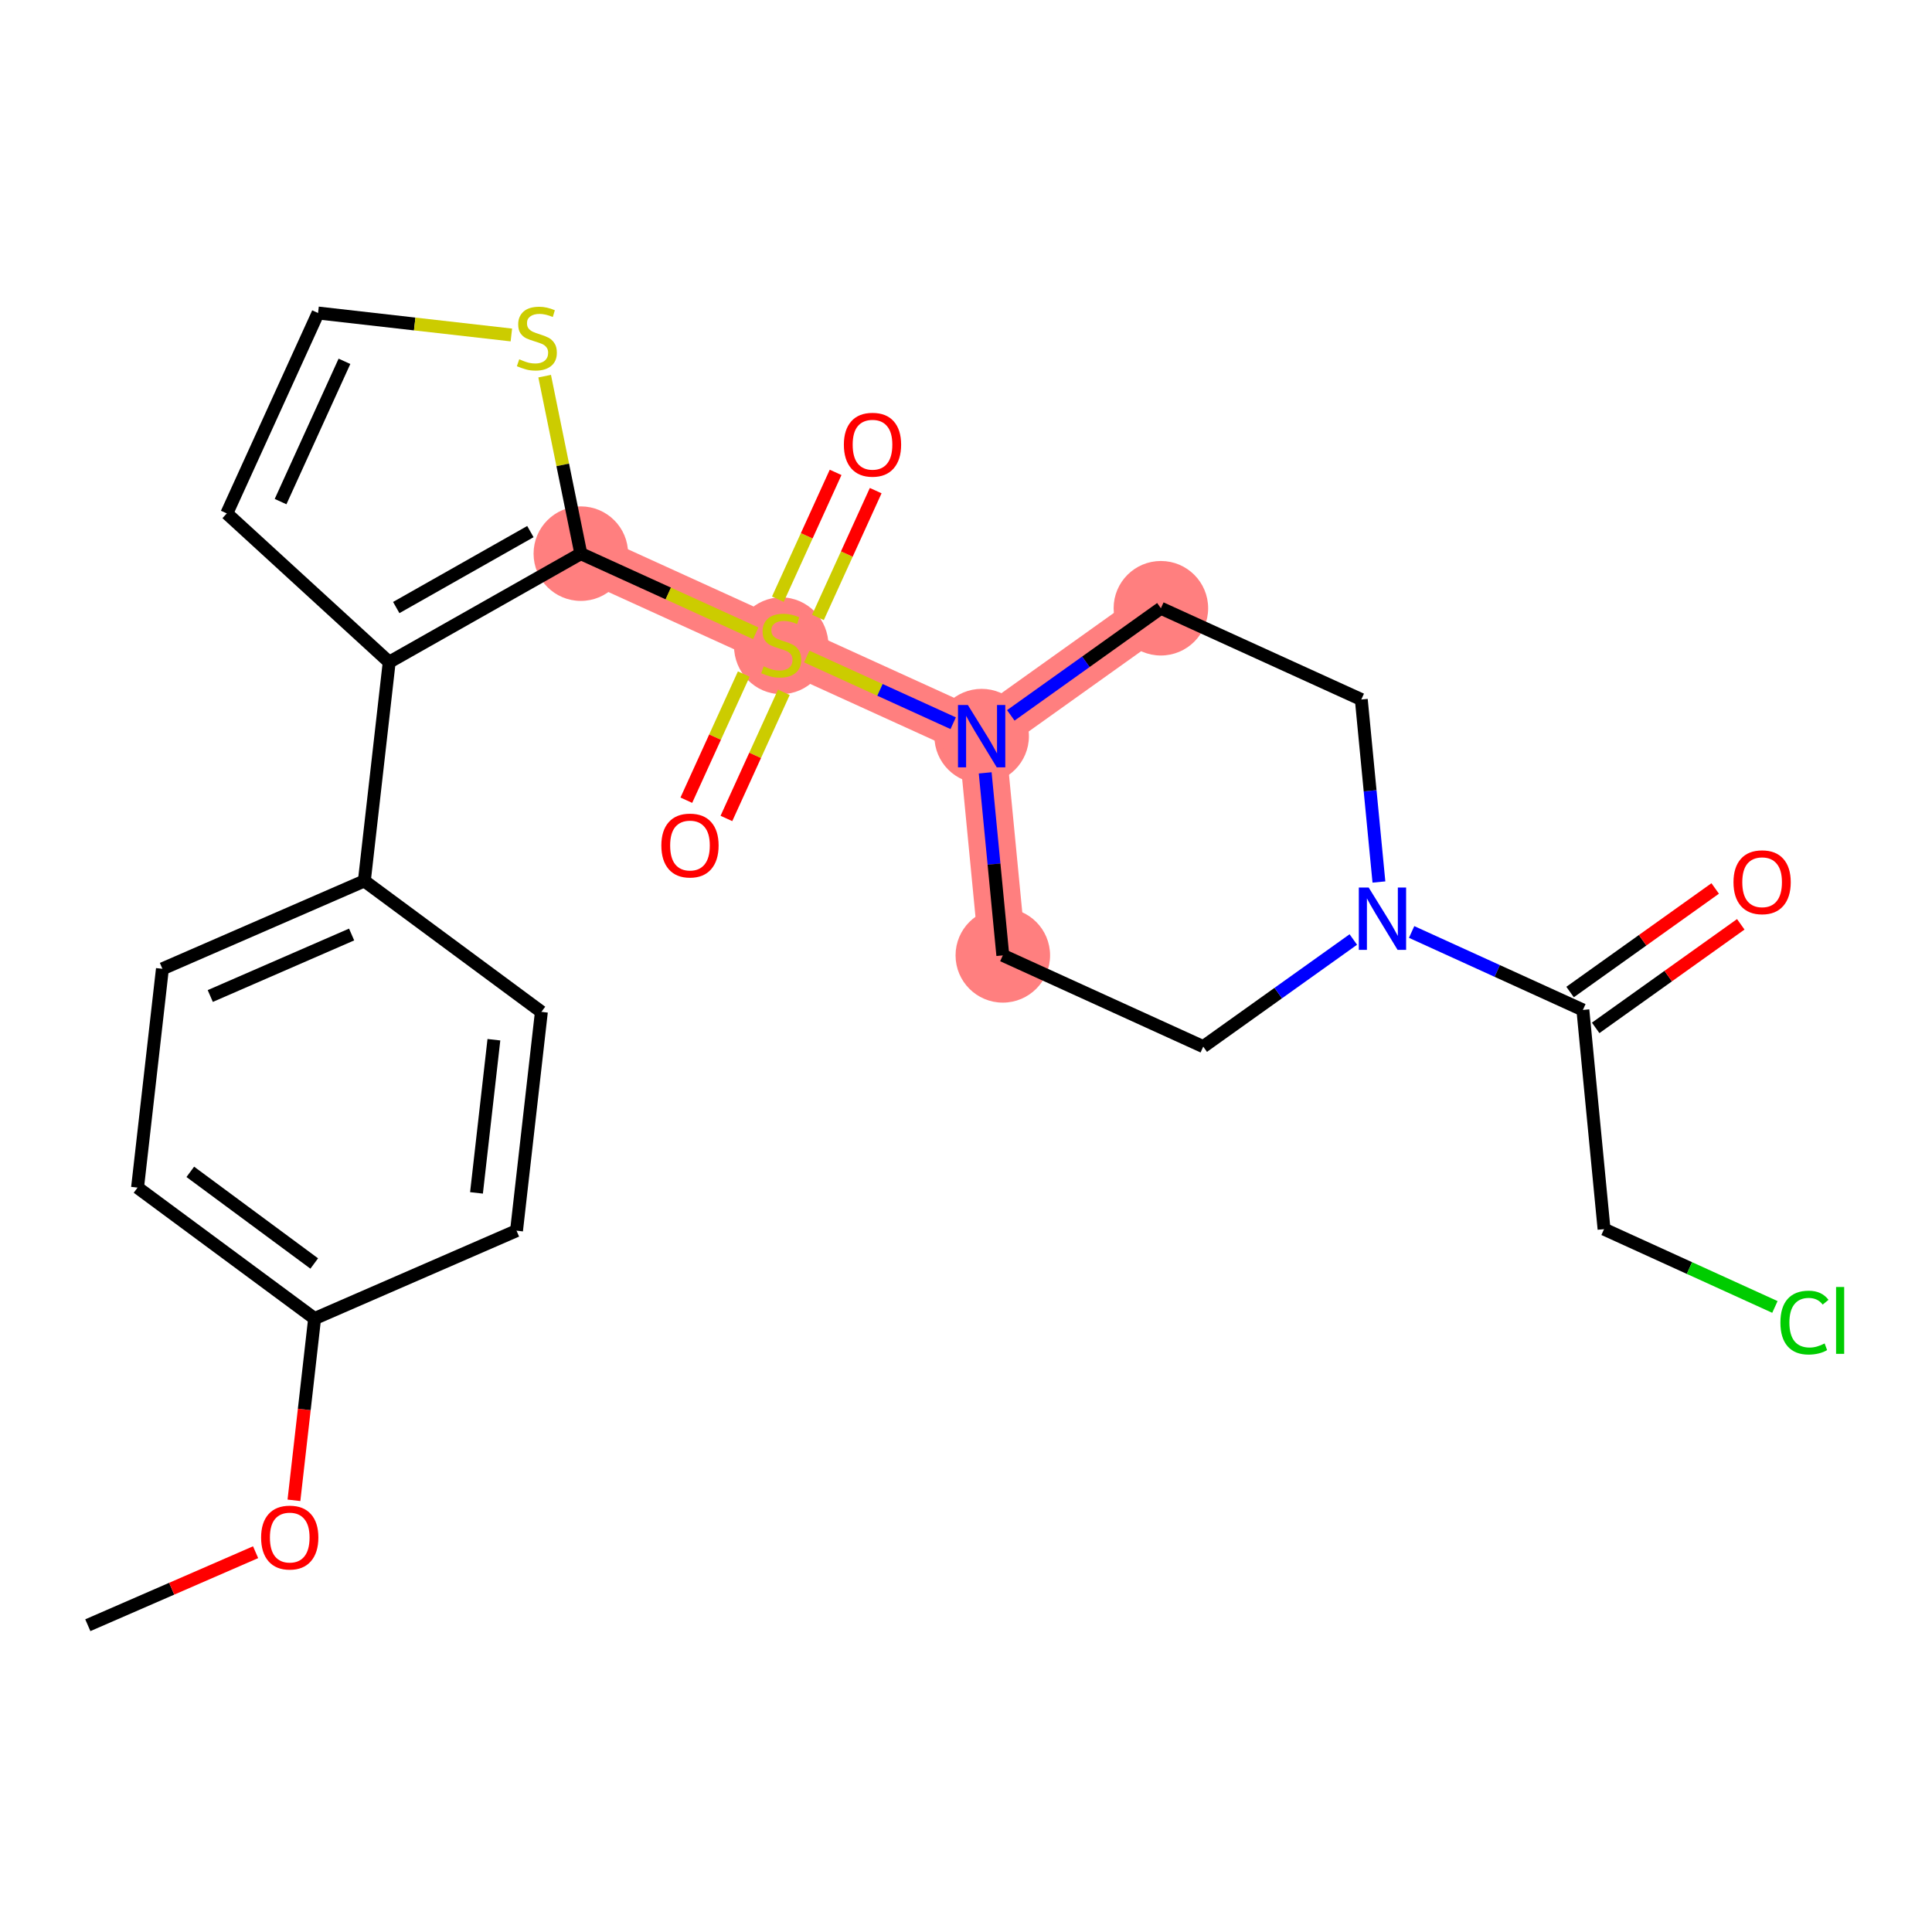 <?xml version='1.0' encoding='iso-8859-1'?>
<svg version='1.1' baseProfile='full'
              xmlns='http://www.w3.org/2000/svg'
                      xmlns:rdkit='http://www.rdkit.org/xml'
                      xmlns:xlink='http://www.w3.org/1999/xlink'
                  xml:space='preserve'
width='300px' height='300px' viewBox='0 0 300 300'>
<!-- END OF HEADER -->
<rect style='opacity:1.0;fill:#FFFFFF;stroke:none' width='300' height='300' x='0' y='0'> </rect>
<rect style='opacity:1.0;fill:#FFFFFF;stroke:none' width='300' height='300' x='0' y='0'> </rect>
<path d='M 90.191,85.971 L 121.31,100.142' style='fill:none;fill-rule:evenodd;stroke:#FF7F7F;stroke-width:7.3px;stroke-linecap:butt;stroke-linejoin:miter;stroke-opacity:1' />
<path d='M 121.31,100.142 L 152.43,114.313' style='fill:none;fill-rule:evenodd;stroke:#FF7F7F;stroke-width:7.3px;stroke-linecap:butt;stroke-linejoin:miter;stroke-opacity:1' />
<path d='M 152.43,114.313 L 155.717,148.349' style='fill:none;fill-rule:evenodd;stroke:#FF7F7F;stroke-width:7.3px;stroke-linecap:butt;stroke-linejoin:miter;stroke-opacity:1' />
<path d='M 152.43,114.313 L 180.262,94.448' style='fill:none;fill-rule:evenodd;stroke:#FF7F7F;stroke-width:7.3px;stroke-linecap:butt;stroke-linejoin:miter;stroke-opacity:1' />
<ellipse cx='90.191' cy='85.971' rx='6.839' ry='6.839'  style='fill:#FF7F7F;fill-rule:evenodd;stroke:#FF7F7F;stroke-width:1.0px;stroke-linecap:butt;stroke-linejoin:miter;stroke-opacity:1' />
<ellipse cx='121.31' cy='100.272' rx='6.839' ry='7.012'  style='fill:#FF7F7F;fill-rule:evenodd;stroke:#FF7F7F;stroke-width:1.0px;stroke-linecap:butt;stroke-linejoin:miter;stroke-opacity:1' />
<ellipse cx='152.43' cy='114.313' rx='6.839' ry='6.847'  style='fill:#FF7F7F;fill-rule:evenodd;stroke:#FF7F7F;stroke-width:1.0px;stroke-linecap:butt;stroke-linejoin:miter;stroke-opacity:1' />
<ellipse cx='155.717' cy='148.349' rx='6.839' ry='6.839'  style='fill:#FF7F7F;fill-rule:evenodd;stroke:#FF7F7F;stroke-width:1.0px;stroke-linecap:butt;stroke-linejoin:miter;stroke-opacity:1' />
<ellipse cx='180.262' cy='94.448' rx='6.839' ry='6.839'  style='fill:#FF7F7F;fill-rule:evenodd;stroke:#FF7F7F;stroke-width:1.0px;stroke-linecap:butt;stroke-linejoin:miter;stroke-opacity:1' />
<path class='bond-0 atom-0 atom-1' d='M 13.636,252.363 L 26.663,246.694' style='fill:none;fill-rule:evenodd;stroke:#000000;stroke-width:2.0px;stroke-linecap:butt;stroke-linejoin:miter;stroke-opacity:1' />
<path class='bond-0 atom-0 atom-1' d='M 26.663,246.694 L 39.69,241.026' style='fill:none;fill-rule:evenodd;stroke:#FF0000;stroke-width:2.0px;stroke-linecap:butt;stroke-linejoin:miter;stroke-opacity:1' />
<path class='bond-1 atom-1 atom-2' d='M 45.644,232.968 L 47.248,218.856' style='fill:none;fill-rule:evenodd;stroke:#FF0000;stroke-width:2.0px;stroke-linecap:butt;stroke-linejoin:miter;stroke-opacity:1' />
<path class='bond-1 atom-1 atom-2' d='M 47.248,218.856 L 48.852,204.744' style='fill:none;fill-rule:evenodd;stroke:#000000;stroke-width:2.0px;stroke-linecap:butt;stroke-linejoin:miter;stroke-opacity:1' />
<path class='bond-2 atom-2 atom-3' d='M 48.852,204.744 L 21.358,184.412' style='fill:none;fill-rule:evenodd;stroke:#000000;stroke-width:2.0px;stroke-linecap:butt;stroke-linejoin:miter;stroke-opacity:1' />
<path class='bond-2 atom-2 atom-3' d='M 48.794,196.195 L 29.549,181.963' style='fill:none;fill-rule:evenodd;stroke:#000000;stroke-width:2.0px;stroke-linecap:butt;stroke-linejoin:miter;stroke-opacity:1' />
<path class='bond-25 atom-25 atom-2' d='M 80.206,191.1 L 48.852,204.744' style='fill:none;fill-rule:evenodd;stroke:#000000;stroke-width:2.0px;stroke-linecap:butt;stroke-linejoin:miter;stroke-opacity:1' />
<path class='bond-3 atom-3 atom-4' d='M 21.358,184.412 L 25.22,150.437' style='fill:none;fill-rule:evenodd;stroke:#000000;stroke-width:2.0px;stroke-linecap:butt;stroke-linejoin:miter;stroke-opacity:1' />
<path class='bond-4 atom-4 atom-5' d='M 25.22,150.437 L 56.574,136.793' style='fill:none;fill-rule:evenodd;stroke:#000000;stroke-width:2.0px;stroke-linecap:butt;stroke-linejoin:miter;stroke-opacity:1' />
<path class='bond-4 atom-4 atom-5' d='M 32.651,154.661 L 54.599,145.11' style='fill:none;fill-rule:evenodd;stroke:#000000;stroke-width:2.0px;stroke-linecap:butt;stroke-linejoin:miter;stroke-opacity:1' />
<path class='bond-5 atom-5 atom-6' d='M 56.574,136.793 L 60.435,102.817' style='fill:none;fill-rule:evenodd;stroke:#000000;stroke-width:2.0px;stroke-linecap:butt;stroke-linejoin:miter;stroke-opacity:1' />
<path class='bond-23 atom-5 atom-24' d='M 56.574,136.793 L 84.067,157.124' style='fill:none;fill-rule:evenodd;stroke:#000000;stroke-width:2.0px;stroke-linecap:butt;stroke-linejoin:miter;stroke-opacity:1' />
<path class='bond-6 atom-6 atom-7' d='M 60.435,102.817 L 35.217,79.723' style='fill:none;fill-rule:evenodd;stroke:#000000;stroke-width:2.0px;stroke-linecap:butt;stroke-linejoin:miter;stroke-opacity:1' />
<path class='bond-26 atom-10 atom-6' d='M 90.191,85.971 L 60.435,102.817' style='fill:none;fill-rule:evenodd;stroke:#000000;stroke-width:2.0px;stroke-linecap:butt;stroke-linejoin:miter;stroke-opacity:1' />
<path class='bond-26 atom-10 atom-6' d='M 82.358,82.546 L 61.529,94.339' style='fill:none;fill-rule:evenodd;stroke:#000000;stroke-width:2.0px;stroke-linecap:butt;stroke-linejoin:miter;stroke-opacity:1' />
<path class='bond-7 atom-7 atom-8' d='M 35.217,79.723 L 49.389,48.604' style='fill:none;fill-rule:evenodd;stroke:#000000;stroke-width:2.0px;stroke-linecap:butt;stroke-linejoin:miter;stroke-opacity:1' />
<path class='bond-7 atom-7 atom-8' d='M 43.567,77.89 L 53.487,56.106' style='fill:none;fill-rule:evenodd;stroke:#000000;stroke-width:2.0px;stroke-linecap:butt;stroke-linejoin:miter;stroke-opacity:1' />
<path class='bond-8 atom-8 atom-9' d='M 49.389,48.604 L 64.396,50.309' style='fill:none;fill-rule:evenodd;stroke:#000000;stroke-width:2.0px;stroke-linecap:butt;stroke-linejoin:miter;stroke-opacity:1' />
<path class='bond-8 atom-8 atom-9' d='M 64.396,50.309 L 79.404,52.015' style='fill:none;fill-rule:evenodd;stroke:#CCCC00;stroke-width:2.0px;stroke-linecap:butt;stroke-linejoin:miter;stroke-opacity:1' />
<path class='bond-9 atom-9 atom-10' d='M 84.575,58.408 L 87.383,72.189' style='fill:none;fill-rule:evenodd;stroke:#CCCC00;stroke-width:2.0px;stroke-linecap:butt;stroke-linejoin:miter;stroke-opacity:1' />
<path class='bond-9 atom-9 atom-10' d='M 87.383,72.189 L 90.191,85.971' style='fill:none;fill-rule:evenodd;stroke:#000000;stroke-width:2.0px;stroke-linecap:butt;stroke-linejoin:miter;stroke-opacity:1' />
<path class='bond-10 atom-10 atom-11' d='M 90.191,85.971 L 103.771,92.155' style='fill:none;fill-rule:evenodd;stroke:#000000;stroke-width:2.0px;stroke-linecap:butt;stroke-linejoin:miter;stroke-opacity:1' />
<path class='bond-10 atom-10 atom-11' d='M 103.771,92.155 L 117.351,98.339' style='fill:none;fill-rule:evenodd;stroke:#CCCC00;stroke-width:2.0px;stroke-linecap:butt;stroke-linejoin:miter;stroke-opacity:1' />
<path class='bond-11 atom-11 atom-12' d='M 127.01,95.876 L 131.494,86.031' style='fill:none;fill-rule:evenodd;stroke:#CCCC00;stroke-width:2.0px;stroke-linecap:butt;stroke-linejoin:miter;stroke-opacity:1' />
<path class='bond-11 atom-11 atom-12' d='M 131.494,86.031 L 135.977,76.185' style='fill:none;fill-rule:evenodd;stroke:#FF0000;stroke-width:2.0px;stroke-linecap:butt;stroke-linejoin:miter;stroke-opacity:1' />
<path class='bond-11 atom-11 atom-12' d='M 120.786,93.042 L 125.27,83.196' style='fill:none;fill-rule:evenodd;stroke:#CCCC00;stroke-width:2.0px;stroke-linecap:butt;stroke-linejoin:miter;stroke-opacity:1' />
<path class='bond-11 atom-11 atom-12' d='M 125.27,83.196 L 129.753,73.351' style='fill:none;fill-rule:evenodd;stroke:#FF0000;stroke-width:2.0px;stroke-linecap:butt;stroke-linejoin:miter;stroke-opacity:1' />
<path class='bond-12 atom-11 atom-13' d='M 115.492,104.668 L 111.032,114.462' style='fill:none;fill-rule:evenodd;stroke:#CCCC00;stroke-width:2.0px;stroke-linecap:butt;stroke-linejoin:miter;stroke-opacity:1' />
<path class='bond-12 atom-11 atom-13' d='M 111.032,114.462 L 106.572,124.256' style='fill:none;fill-rule:evenodd;stroke:#FF0000;stroke-width:2.0px;stroke-linecap:butt;stroke-linejoin:miter;stroke-opacity:1' />
<path class='bond-12 atom-11 atom-13' d='M 121.716,107.502 L 117.256,117.296' style='fill:none;fill-rule:evenodd;stroke:#CCCC00;stroke-width:2.0px;stroke-linecap:butt;stroke-linejoin:miter;stroke-opacity:1' />
<path class='bond-12 atom-11 atom-13' d='M 117.256,117.296 L 112.796,127.09' style='fill:none;fill-rule:evenodd;stroke:#FF0000;stroke-width:2.0px;stroke-linecap:butt;stroke-linejoin:miter;stroke-opacity:1' />
<path class='bond-13 atom-11 atom-14' d='M 125.27,101.945 L 136.641,107.123' style='fill:none;fill-rule:evenodd;stroke:#CCCC00;stroke-width:2.0px;stroke-linecap:butt;stroke-linejoin:miter;stroke-opacity:1' />
<path class='bond-13 atom-11 atom-14' d='M 136.641,107.123 L 148.011,112.301' style='fill:none;fill-rule:evenodd;stroke:#0000FF;stroke-width:2.0px;stroke-linecap:butt;stroke-linejoin:miter;stroke-opacity:1' />
<path class='bond-14 atom-14 atom-15' d='M 152.98,120.01 L 154.349,134.179' style='fill:none;fill-rule:evenodd;stroke:#0000FF;stroke-width:2.0px;stroke-linecap:butt;stroke-linejoin:miter;stroke-opacity:1' />
<path class='bond-14 atom-14 atom-15' d='M 154.349,134.179 L 155.717,148.349' style='fill:none;fill-rule:evenodd;stroke:#000000;stroke-width:2.0px;stroke-linecap:butt;stroke-linejoin:miter;stroke-opacity:1' />
<path class='bond-27 atom-23 atom-14' d='M 180.262,94.448 L 168.61,102.765' style='fill:none;fill-rule:evenodd;stroke:#000000;stroke-width:2.0px;stroke-linecap:butt;stroke-linejoin:miter;stroke-opacity:1' />
<path class='bond-27 atom-23 atom-14' d='M 168.61,102.765 L 156.957,111.082' style='fill:none;fill-rule:evenodd;stroke:#0000FF;stroke-width:2.0px;stroke-linecap:butt;stroke-linejoin:miter;stroke-opacity:1' />
<path class='bond-15 atom-15 atom-16' d='M 155.717,148.349 L 186.837,162.52' style='fill:none;fill-rule:evenodd;stroke:#000000;stroke-width:2.0px;stroke-linecap:butt;stroke-linejoin:miter;stroke-opacity:1' />
<path class='bond-16 atom-16 atom-17' d='M 186.837,162.52 L 198.489,154.203' style='fill:none;fill-rule:evenodd;stroke:#000000;stroke-width:2.0px;stroke-linecap:butt;stroke-linejoin:miter;stroke-opacity:1' />
<path class='bond-16 atom-16 atom-17' d='M 198.489,154.203 L 210.142,145.886' style='fill:none;fill-rule:evenodd;stroke:#0000FF;stroke-width:2.0px;stroke-linecap:butt;stroke-linejoin:miter;stroke-opacity:1' />
<path class='bond-17 atom-17 atom-18' d='M 219.196,144.717 L 232.492,150.771' style='fill:none;fill-rule:evenodd;stroke:#0000FF;stroke-width:2.0px;stroke-linecap:butt;stroke-linejoin:miter;stroke-opacity:1' />
<path class='bond-17 atom-17 atom-18' d='M 232.492,150.771 L 245.788,156.826' style='fill:none;fill-rule:evenodd;stroke:#000000;stroke-width:2.0px;stroke-linecap:butt;stroke-linejoin:miter;stroke-opacity:1' />
<path class='bond-21 atom-17 atom-22' d='M 214.119,136.958 L 212.75,122.789' style='fill:none;fill-rule:evenodd;stroke:#0000FF;stroke-width:2.0px;stroke-linecap:butt;stroke-linejoin:miter;stroke-opacity:1' />
<path class='bond-21 atom-17 atom-22' d='M 212.75,122.789 L 211.382,108.619' style='fill:none;fill-rule:evenodd;stroke:#000000;stroke-width:2.0px;stroke-linecap:butt;stroke-linejoin:miter;stroke-opacity:1' />
<path class='bond-18 atom-18 atom-19' d='M 247.775,159.609 L 259.041,151.568' style='fill:none;fill-rule:evenodd;stroke:#000000;stroke-width:2.0px;stroke-linecap:butt;stroke-linejoin:miter;stroke-opacity:1' />
<path class='bond-18 atom-18 atom-19' d='M 259.041,151.568 L 270.307,143.527' style='fill:none;fill-rule:evenodd;stroke:#FF0000;stroke-width:2.0px;stroke-linecap:butt;stroke-linejoin:miter;stroke-opacity:1' />
<path class='bond-18 atom-18 atom-19' d='M 243.802,154.043 L 255.068,146.002' style='fill:none;fill-rule:evenodd;stroke:#000000;stroke-width:2.0px;stroke-linecap:butt;stroke-linejoin:miter;stroke-opacity:1' />
<path class='bond-18 atom-18 atom-19' d='M 255.068,146.002 L 266.334,137.961' style='fill:none;fill-rule:evenodd;stroke:#FF0000;stroke-width:2.0px;stroke-linecap:butt;stroke-linejoin:miter;stroke-opacity:1' />
<path class='bond-19 atom-18 atom-20' d='M 245.788,156.826 L 249.076,190.862' style='fill:none;fill-rule:evenodd;stroke:#000000;stroke-width:2.0px;stroke-linecap:butt;stroke-linejoin:miter;stroke-opacity:1' />
<path class='bond-20 atom-20 atom-21' d='M 249.076,190.862 L 262.341,196.903' style='fill:none;fill-rule:evenodd;stroke:#000000;stroke-width:2.0px;stroke-linecap:butt;stroke-linejoin:miter;stroke-opacity:1' />
<path class='bond-20 atom-20 atom-21' d='M 262.341,196.903 L 275.606,202.943' style='fill:none;fill-rule:evenodd;stroke:#00CC00;stroke-width:2.0px;stroke-linecap:butt;stroke-linejoin:miter;stroke-opacity:1' />
<path class='bond-22 atom-22 atom-23' d='M 211.382,108.619 L 180.262,94.448' style='fill:none;fill-rule:evenodd;stroke:#000000;stroke-width:2.0px;stroke-linecap:butt;stroke-linejoin:miter;stroke-opacity:1' />
<path class='bond-24 atom-24 atom-25' d='M 84.067,157.124 L 80.206,191.1' style='fill:none;fill-rule:evenodd;stroke:#000000;stroke-width:2.0px;stroke-linecap:butt;stroke-linejoin:miter;stroke-opacity:1' />
<path class='bond-24 atom-24 atom-25' d='M 76.692,161.448 L 73.99,185.231' style='fill:none;fill-rule:evenodd;stroke:#000000;stroke-width:2.0px;stroke-linecap:butt;stroke-linejoin:miter;stroke-opacity:1' />
<path  class='atom-1' d='M 40.545 238.747
Q 40.545 236.421, 41.694 235.122
Q 42.843 233.823, 44.99 233.823
Q 47.138 233.823, 48.287 235.122
Q 49.436 236.421, 49.436 238.747
Q 49.436 241.099, 48.273 242.44
Q 47.111 243.766, 44.99 243.766
Q 42.857 243.766, 41.694 242.44
Q 40.545 241.113, 40.545 238.747
M 44.99 242.672
Q 46.468 242.672, 47.261 241.687
Q 48.068 240.689, 48.068 238.747
Q 48.068 236.845, 47.261 235.888
Q 46.468 234.917, 44.99 234.917
Q 43.513 234.917, 42.706 235.874
Q 41.913 236.832, 41.913 238.747
Q 41.913 240.703, 42.706 241.687
Q 43.513 242.672, 44.99 242.672
' fill='#FF0000'/>
<path  class='atom-9' d='M 80.628 55.789
Q 80.738 55.83, 81.189 56.021
Q 81.641 56.213, 82.133 56.336
Q 82.639 56.445, 83.131 56.445
Q 84.048 56.445, 84.581 56.008
Q 85.115 55.556, 85.115 54.776
Q 85.115 54.243, 84.841 53.915
Q 84.581 53.587, 84.171 53.409
Q 83.761 53.231, 83.077 53.026
Q 82.215 52.766, 81.695 52.52
Q 81.189 52.273, 80.82 51.754
Q 80.464 51.234, 80.464 50.359
Q 80.464 49.141, 81.285 48.389
Q 82.119 47.637, 83.761 47.637
Q 84.882 47.637, 86.154 48.17
L 85.84 49.223
Q 84.677 48.745, 83.802 48.745
Q 82.858 48.745, 82.338 49.141
Q 81.818 49.524, 81.832 50.194
Q 81.832 50.714, 82.092 51.029
Q 82.365 51.343, 82.749 51.521
Q 83.145 51.699, 83.802 51.904
Q 84.677 52.178, 85.197 52.451
Q 85.716 52.725, 86.086 53.286
Q 86.469 53.833, 86.469 54.776
Q 86.469 56.117, 85.566 56.842
Q 84.677 57.553, 83.186 57.553
Q 82.325 57.553, 81.668 57.362
Q 81.025 57.184, 80.259 56.869
L 80.628 55.789
' fill='#CCCC00'/>
<path  class='atom-11' d='M 118.575 103.465
Q 118.684 103.506, 119.136 103.698
Q 119.587 103.889, 120.079 104.013
Q 120.585 104.122, 121.078 104.122
Q 121.994 104.122, 122.528 103.684
Q 123.061 103.233, 123.061 102.453
Q 123.061 101.92, 122.788 101.592
Q 122.528 101.263, 122.117 101.086
Q 121.707 100.908, 121.023 100.703
Q 120.161 100.443, 119.642 100.196
Q 119.136 99.95, 118.766 99.43
Q 118.411 98.911, 118.411 98.035
Q 118.411 96.818, 119.231 96.066
Q 120.066 95.314, 121.707 95.314
Q 122.829 95.314, 124.101 95.847
L 123.786 96.9
Q 122.623 96.421, 121.748 96.421
Q 120.804 96.421, 120.285 96.818
Q 119.765 97.201, 119.778 97.871
Q 119.778 98.391, 120.038 98.706
Q 120.312 99.02, 120.695 99.198
Q 121.092 99.376, 121.748 99.581
Q 122.623 99.855, 123.143 100.128
Q 123.663 100.402, 124.032 100.962
Q 124.415 101.51, 124.415 102.453
Q 124.415 103.794, 123.512 104.519
Q 122.623 105.23, 121.133 105.23
Q 120.271 105.23, 119.614 105.038
Q 118.971 104.861, 118.206 104.546
L 118.575 103.465
' fill='#CCCC00'/>
<path  class='atom-12' d='M 131.036 69.05
Q 131.036 66.724, 132.185 65.425
Q 133.334 64.126, 135.481 64.126
Q 137.629 64.126, 138.778 65.425
Q 139.927 66.724, 139.927 69.05
Q 139.927 71.402, 138.764 72.743
Q 137.601 74.069, 135.481 74.069
Q 133.348 74.069, 132.185 72.743
Q 131.036 71.416, 131.036 69.05
M 135.481 72.975
Q 136.959 72.975, 137.752 71.99
Q 138.559 70.992, 138.559 69.05
Q 138.559 67.148, 137.752 66.191
Q 136.959 65.22, 135.481 65.22
Q 134.004 65.22, 133.197 66.177
Q 132.404 67.135, 132.404 69.05
Q 132.404 71.005, 133.197 71.99
Q 134.004 72.975, 135.481 72.975
' fill='#FF0000'/>
<path  class='atom-13' d='M 102.694 131.289
Q 102.694 128.963, 103.843 127.664
Q 104.992 126.365, 107.139 126.365
Q 109.287 126.365, 110.436 127.664
Q 111.585 128.963, 111.585 131.289
Q 111.585 133.641, 110.422 134.982
Q 109.259 136.308, 107.139 136.308
Q 105.006 136.308, 103.843 134.982
Q 102.694 133.655, 102.694 131.289
M 107.139 135.214
Q 108.616 135.214, 109.41 134.229
Q 110.217 133.231, 110.217 131.289
Q 110.217 129.387, 109.41 128.43
Q 108.616 127.459, 107.139 127.459
Q 105.662 127.459, 104.855 128.416
Q 104.062 129.374, 104.062 131.289
Q 104.062 133.245, 104.855 134.229
Q 105.662 135.214, 107.139 135.214
' fill='#FF0000'/>
<path  class='atom-14' d='M 150.289 109.471
L 153.463 114.6
Q 153.777 115.106, 154.283 116.023
Q 154.789 116.939, 154.817 116.994
L 154.817 109.471
L 156.102 109.471
L 156.102 119.155
L 154.776 119.155
L 151.37 113.547
Q 150.973 112.89, 150.549 112.138
Q 150.139 111.386, 150.016 111.153
L 150.016 119.155
L 148.757 119.155
L 148.757 109.471
L 150.289 109.471
' fill='#0000FF'/>
<path  class='atom-17' d='M 212.528 137.813
L 215.701 142.942
Q 216.016 143.448, 216.522 144.365
Q 217.028 145.281, 217.056 145.336
L 217.056 137.813
L 218.341 137.813
L 218.341 147.497
L 217.015 147.497
L 213.609 141.889
Q 213.212 141.232, 212.788 140.48
Q 212.378 139.728, 212.255 139.495
L 212.255 147.497
L 210.996 147.497
L 210.996 137.813
L 212.528 137.813
' fill='#0000FF'/>
<path  class='atom-19' d='M 269.175 136.989
Q 269.175 134.663, 270.324 133.364
Q 271.473 132.065, 273.621 132.065
Q 275.768 132.065, 276.917 133.364
Q 278.066 134.663, 278.066 136.989
Q 278.066 139.341, 276.903 140.682
Q 275.741 142.008, 273.621 142.008
Q 271.487 142.008, 270.324 140.682
Q 269.175 139.355, 269.175 136.989
M 273.621 140.914
Q 275.098 140.914, 275.891 139.929
Q 276.698 138.931, 276.698 136.989
Q 276.698 135.087, 275.891 134.13
Q 275.098 133.159, 273.621 133.159
Q 272.143 133.159, 271.336 134.116
Q 270.543 135.074, 270.543 136.989
Q 270.543 138.945, 271.336 139.929
Q 272.143 140.914, 273.621 140.914
' fill='#FF0000'/>
<path  class='atom-21' d='M 276.461 205.368
Q 276.461 202.961, 277.583 201.702
Q 278.718 200.43, 280.865 200.43
Q 282.862 200.43, 283.929 201.839
L 283.026 202.578
Q 282.247 201.552, 280.865 201.552
Q 279.402 201.552, 278.622 202.537
Q 277.856 203.508, 277.856 205.368
Q 277.856 207.283, 278.649 208.268
Q 279.456 209.252, 281.016 209.252
Q 282.083 209.252, 283.327 208.61
L 283.71 209.635
Q 283.204 209.964, 282.438 210.155
Q 281.672 210.347, 280.824 210.347
Q 278.718 210.347, 277.583 209.061
Q 276.461 207.775, 276.461 205.368
' fill='#00CC00'/>
<path  class='atom-21' d='M 285.105 199.842
L 286.364 199.842
L 286.364 210.224
L 285.105 210.224
L 285.105 199.842
' fill='#00CC00'/>
</svg>
